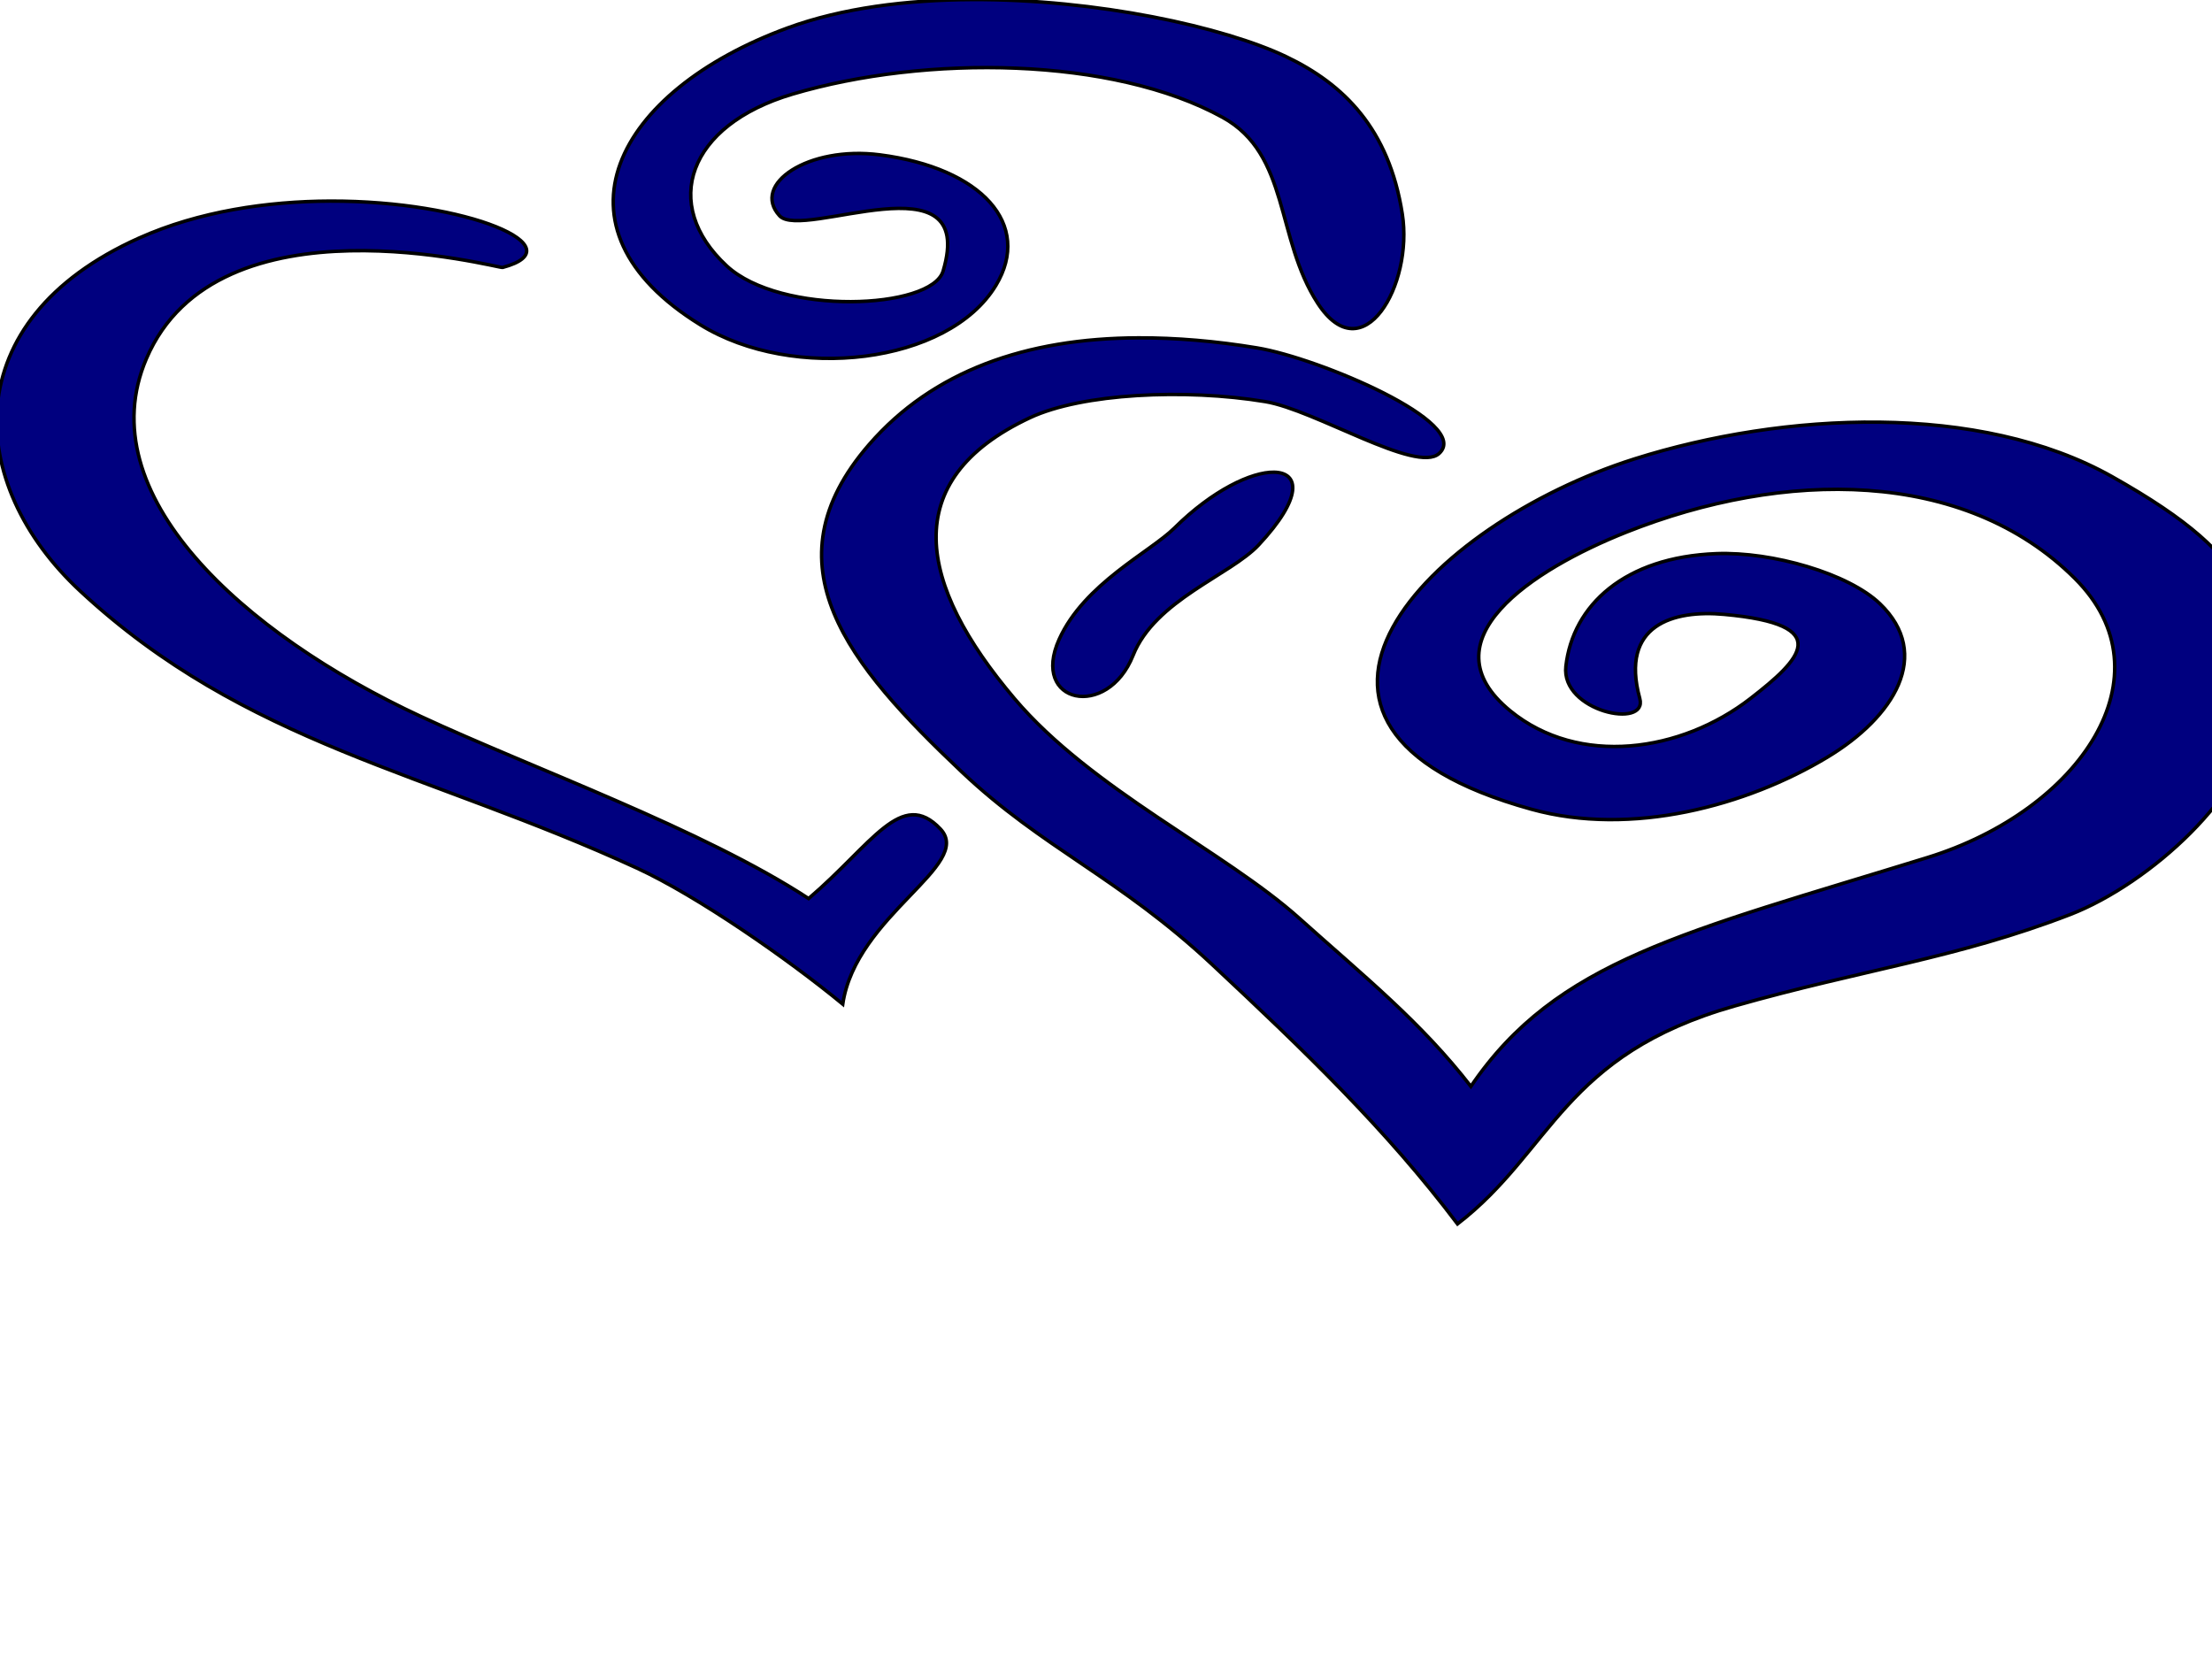 <?xml version="1.0"?><svg width="640" height="480" xmlns="http://www.w3.org/2000/svg">
 <title>Hearts intertwined in Lighter colours</title>
 <g>
  <title>Layer 1</title>
  <path fill="#00007f" fill-rule="evenodd" stroke="#000000" stroke-width="1px" id="path2451" d="m281.197,-0.123c-18.934,0.09 -37.617,2.444 -53.335,8.205c-49.802,18.25 -70.825,57.764 -25.252,85.885c26.964,16.638 71.809,11.369 85.543,-11.405c10.608,-17.591 -4.095,-33.962 -33.582,-37.764c-20.759,-2.676 -37.337,8.54 -29.029,17.631c6.646,7.274 57.392,-17.654 47.324,16.002c-3.331,11.132 -46.991,12.97 -62.612,-1.513c-19.204,-17.806 -11.232,-40.721 19.067,-49.693c38.53,-11.409 92.631,-10.822 124.449,6.75c19.389,10.709 15.286,35.025 27.483,53.766c13.063,20.07 27.698,-5.221 24.477,-25.836c-3.848,-24.633 -16.936,-37.548 -33.58,-45.503c-17.9,-8.554 -54.81,-16.698 -90.953,-16.525zm-185.686,58.304c-18.118,0.06 -37.96,2.94 -55.311,10.707c-53.306,23.861 -50.245,71.228 -17.005,102.12c47.845,44.467 100.556,52.28 161.122,80.182c17.332,7.986 43.545,26.163 59.518,39.335c3.807,-25.791 38.043,-40.283 28.256,-50.68c-11.265,-11.971 -19.785,4.51 -38.133,20.132c-30.533,-19.994 -80.151,-37.765 -112.252,-52.717c-51.494,-23.985 -96.091,-64.304 -79.359,-103.459c20.679,-48.392 101.917,-26.112 103.063,-26.418c21.515,-5.744 -10.041,-19.334 -49.899,-19.202l0,0zm233.867,39.568c-32.552,0.105 -59.466,9.608 -77.899,30.84c-30.185,34.77 -5.942,63.754 26.711,94.671c23.484,22.236 45.383,30.449 72.573,55.86c26.601,24.864 50.295,47.621 70.943,75.006c27.519,-21.234 30.465,-48.921 80.216,-63.076c36.787,-10.466 64.312,-13.825 96.967,-26.418c23.169,-8.934 52.222,-35.442 53.42,-56.384c1.8,-31.477 3.073,-45.429 -41.225,-70.349c-38.26,-21.524 -95.002,-18.771 -138.19,-5.121c-59.59,18.833 -116.907,77.282 -29.803,101.363c28.937,8.002 62.283,-1.027 85.542,-15.011c19.42,-11.677 30.587,-29.742 15.289,-44.456c-9.072,-8.725 -31.073,-15.103 -47.323,-14.49c-26.566,1.004 -41.52,14.917 -43.545,32.585c-1.501,13.09 23.842,18.324 21.385,9.31c-5.827,-21.385 9.814,-25.647 24.391,-24.321c32.428,2.949 22.05,13.157 7.646,24.321c-20.126,15.6 -49.624,19.807 -69.484,3.609c-24.985,-20.38 6.269,-40.875 33.582,-51.729c45.425,-18.051 97.663,-18.601 129.775,13.44c27.967,27.908 1.525,67.05 -42.685,80.708c-70.435,21.761 -107.268,29.697 -132.094,66.218c-14.434,-18.599 -30.707,-31.676 -49.641,-48.645c-21.687,-19.434 -60.158,-37.279 -82.45,-63.601c-27.797,-32.814 -34.052,-63.141 4.551,-81.229c15.039,-7.048 44.867,-8.472 68.022,-4.655c14.409,2.375 43.795,20.961 50.328,15.012c9.674,-8.808 -34.75,-27.589 -52.648,-30.548c-11.999,-1.985 -23.504,-2.945 -34.354,-2.91zm39.249,38.87c-6.472,-0.113 -17.804,5.207 -28.858,16.177c-6.942,6.889 -26.062,16.063 -33.323,32.177c-8.388,18.616 13.961,23.324 21.387,4.655c6.363,-15.998 28.196,-23.236 36.328,-31.945c12.898,-13.811 11.804,-20.937 4.466,-21.064z"/>
 </g>
</svg>